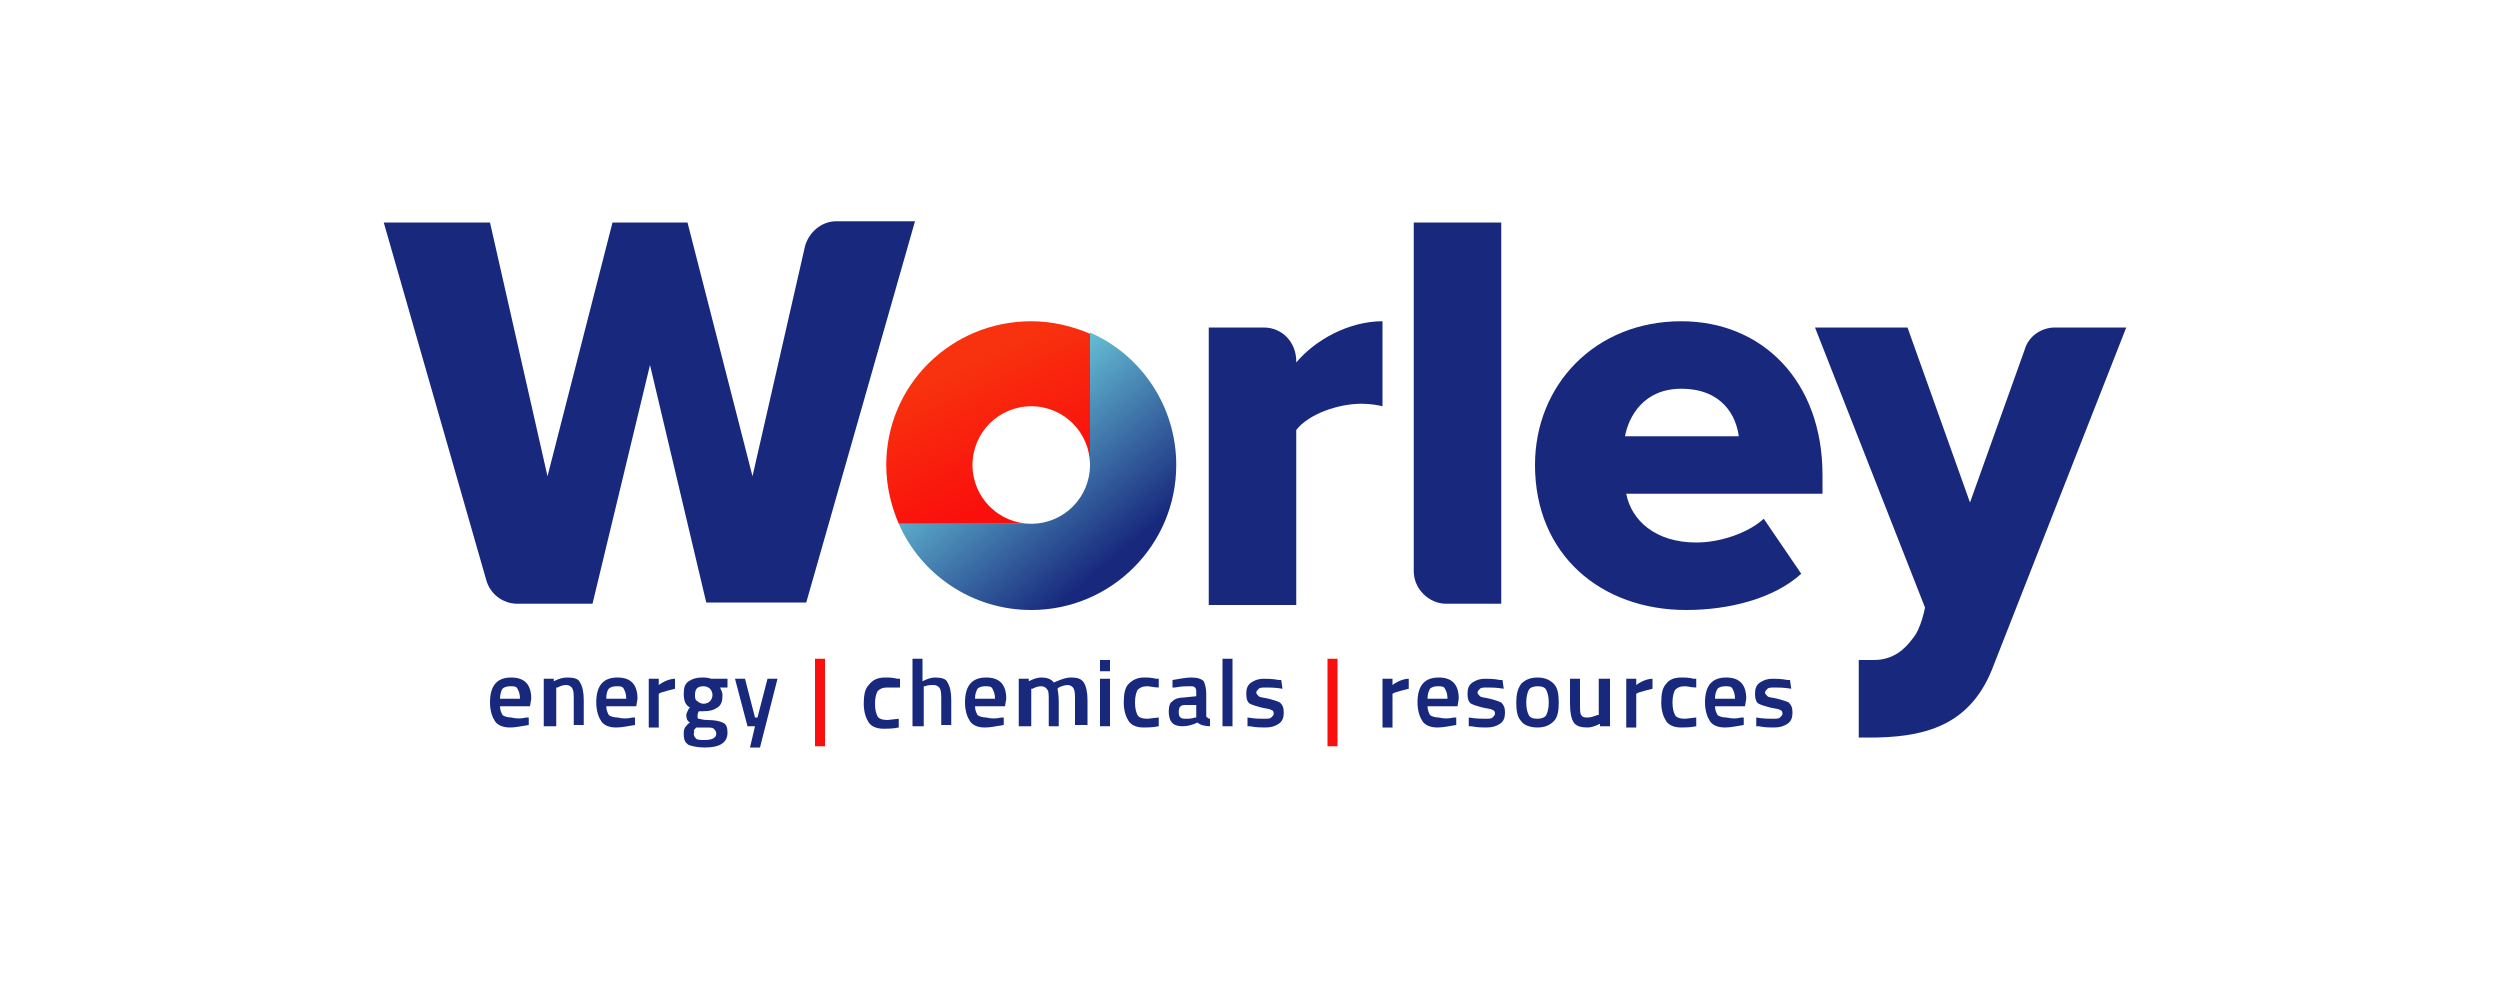 <?xml version="1.0" encoding="UTF-8"?> <!-- Generator: Adobe Illustrator 25.2.3, SVG Export Plug-In . SVG Version: 6.00 Build 0) --> <svg xmlns="http://www.w3.org/2000/svg" xmlns:xlink="http://www.w3.org/1999/xlink" version="1.1" id="Layer_1" x="0px" y="0px" viewBox="0 0 200 79.3" style="enable-background:new 0 0 200 79.3;" xml:space="preserve"> <style type="text/css"> .st0{clip-path:url(#SVGID_2_);fill:#18297D;} .st1{clip-path:url(#SVGID_2_);fill:#FA0F0C;} .st2{clip-path:url(#SVGID_4_);fill:url(#SVGID_5_);} .st3{clip-path:url(#SVGID_7_);fill:url(#SVGID_8_);} </style> <g> <g> <defs> <rect id="SVGID_1_" x="30.4" y="15.6" width="139.9" height="48.6"></rect> </defs> <clipPath id="SVGID_2_"> <use xlink:href="#SVGID_1_" style="overflow:visible;"></use> </clipPath> <path class="st0" d="M42.1,57.4l0.2,0l0,0.6c-0.6,0.1-1.1,0.2-1.5,0.2c-0.6,0-1-0.2-1.2-0.5c-0.2-0.3-0.4-0.8-0.4-1.5 c0-1.4,0.6-2,1.7-2c1.1,0,1.6,0.6,1.6,1.7l-0.1,0.6H40c0,0.3,0.1,0.5,0.2,0.7c0.1,0.1,0.4,0.2,0.7,0.2 C41.3,57.5,41.7,57.5,42.1,57.4 M41.6,55.9c0-0.4-0.1-0.6-0.2-0.8c-0.1-0.2-0.3-0.2-0.6-0.2c-0.3,0-0.5,0.1-0.6,0.2 S40,55.6,40,55.9H41.6z"></path> <path class="st0" d="M44.3,58.1h-0.8v-3.8h0.8v0.2c0.4-0.2,0.7-0.3,1.1-0.3c0.5,0,0.9,0.1,1,0.4c0.2,0.3,0.3,0.8,0.3,1.4v2h-0.8 v-2c0-0.4,0-0.7-0.1-0.9c-0.1-0.2-0.3-0.3-0.5-0.3c-0.3,0-0.5,0.1-0.7,0.2l-0.1,0V58.1z"></path> <path class="st0" d="M50.6,57.4l0.2,0l0,0.6c-0.6,0.1-1.1,0.2-1.5,0.2c-0.6,0-1-0.2-1.2-0.5c-0.2-0.3-0.4-0.8-0.4-1.5 c0-1.4,0.6-2,1.7-2c1.1,0,1.6,0.6,1.6,1.7l-0.1,0.6h-2.4c0,0.3,0.1,0.5,0.2,0.7c0.1,0.1,0.4,0.2,0.7,0.2 C49.8,57.5,50.2,57.5,50.6,57.4 M50.1,55.9c0-0.4-0.1-0.6-0.2-0.8c-0.1-0.2-0.3-0.2-0.6-0.2c-0.3,0-0.5,0.1-0.6,0.2 s-0.2,0.4-0.2,0.8H50.1z"></path> <path class="st0" d="M51.9,58.1v-3.8h0.8v0.5c0.4-0.3,0.9-0.5,1.3-0.5v0.8c-0.4,0.1-0.8,0.2-1.1,0.3l-0.2,0.1v2.7H51.9z"></path> <path class="st0" d="M58.2,58.6c0,0.8-0.6,1.2-1.8,1.2c-0.6,0-1-0.1-1.3-0.2c-0.3-0.2-0.4-0.4-0.4-0.9c0-0.2,0-0.3,0.1-0.5 c0.1-0.1,0.2-0.3,0.4-0.4c-0.2-0.1-0.3-0.3-0.3-0.6c0-0.1,0.1-0.3,0.2-0.5l0.1-0.1c-0.4-0.2-0.5-0.6-0.5-1.1c0-0.5,0.1-0.8,0.4-1 c0.3-0.2,0.6-0.3,1.1-0.3c0.2,0,0.4,0,0.7,0.1l0.1,0l1.2,0V55l-0.6,0c0.1,0.2,0.2,0.4,0.2,0.6c0,0.5-0.1,0.8-0.4,1 c-0.3,0.2-0.6,0.3-1.2,0.3c-0.1,0-0.2,0-0.3,0c-0.1,0.2-0.1,0.3-0.1,0.4c0,0.1,0,0.2,0.1,0.2c0.1,0,0.3,0.1,0.7,0.1 c0.6,0,1,0.1,1.2,0.2C58.1,57.9,58.2,58.2,58.2,58.6 M55.5,58.7c0,0.2,0.1,0.3,0.2,0.4c0.1,0.1,0.4,0.1,0.7,0.1 c0.6,0,0.9-0.2,0.9-0.5c0-0.2-0.1-0.3-0.2-0.4c-0.1-0.1-0.3-0.1-0.7-0.1l-0.7,0c-0.1,0.1-0.2,0.2-0.2,0.3 C55.6,58.5,55.5,58.6,55.5,58.7 M55.8,56.1c0.1,0.1,0.3,0.2,0.5,0.2s0.4-0.1,0.5-0.2c0.1-0.1,0.2-0.3,0.2-0.5 c0-0.2-0.1-0.4-0.2-0.5c-0.1-0.1-0.3-0.2-0.5-0.2c-0.5,0-0.7,0.2-0.7,0.7C55.6,55.8,55.6,56,55.8,56.1"></path> <polygon class="st0" points="58.8,54.3 59.6,54.3 60.4,57.4 60.6,57.4 61.4,54.3 62.2,54.3 60.8,59.8 60,59.8 60.4,58.1 59.8,58.1 "></polygon> <rect x="65.2" y="52.7" class="st1" width="0.8" height="7"></rect> <path class="st0" d="M70.8,54.2c0.3,0,0.6,0,1,0.1l0.2,0l0,0.7C71.5,55,71.2,55,71,55c-0.4,0-0.6,0.1-0.8,0.3 c-0.1,0.2-0.2,0.5-0.2,1c0,0.5,0.1,0.8,0.2,1c0.1,0.2,0.4,0.3,0.8,0.3l0.9-0.1l0,0.7c-0.5,0.1-0.9,0.1-1.2,0.1 c-0.6,0-1-0.2-1.2-0.5c-0.2-0.3-0.4-0.8-0.4-1.5c0-0.7,0.1-1.2,0.4-1.5C69.8,54.4,70.2,54.2,70.8,54.2"></path> <path class="st0" d="M73.8,58.1H73v-5.4h0.8v1.8c0.4-0.2,0.7-0.3,1-0.3c0.5,0,0.9,0.1,1,0.4c0.2,0.3,0.3,0.8,0.3,1.4v2h-0.8v-2 c0-0.4,0-0.7-0.1-0.9c-0.1-0.2-0.3-0.3-0.5-0.3c-0.2,0-0.5,0-0.7,0.1l-0.1,0V58.1z"></path> <path class="st0" d="M80.1,57.4l0.2,0l0,0.6c-0.6,0.1-1.1,0.2-1.5,0.2c-0.6,0-1-0.2-1.2-0.5c-0.2-0.3-0.4-0.8-0.4-1.5 c0-1.4,0.6-2,1.7-2c1.1,0,1.6,0.6,1.6,1.7l-0.1,0.6H78c0,0.3,0.1,0.5,0.2,0.7c0.1,0.1,0.4,0.2,0.7,0.2 C79.3,57.5,79.7,57.5,80.1,57.4 M79.6,55.9c0-0.4-0.1-0.6-0.2-0.8c-0.1-0.2-0.3-0.2-0.6-0.2c-0.3,0-0.5,0.1-0.6,0.2 c-0.1,0.2-0.2,0.4-0.2,0.8H79.6z"></path> <path class="st0" d="M82.3,58.1h-0.8v-3.8h0.8v0.2c0.4-0.2,0.7-0.3,1-0.3c0.4,0,0.8,0.1,1,0.4c0.5-0.2,0.9-0.4,1.4-0.4 c0.5,0,0.8,0.1,1,0.4c0.2,0.3,0.3,0.8,0.3,1.4v2H86v-2c0-0.4,0-0.7-0.1-0.9c-0.1-0.2-0.3-0.3-0.5-0.3c-0.2,0-0.5,0.1-0.7,0.2 l-0.1,0.1c0,0.1,0.1,0.4,0.1,1v2h-0.8v-2c0-0.5,0-0.8-0.1-0.9c-0.1-0.2-0.3-0.3-0.5-0.3c-0.3,0-0.5,0.1-0.7,0.2l-0.1,0V58.1z"></path> <path class="st0" d="M88,52.8h0.8v0.9H88V52.8z M88,54.3h0.8v3.8H88V54.3z"></path> <path class="st0" d="M91.5,54.2c0.3,0,0.6,0,1,0.1l0.2,0l0,0.7c-0.4,0-0.7-0.1-0.9-0.1c-0.4,0-0.6,0.1-0.8,0.3 c-0.1,0.2-0.2,0.5-0.2,1c0,0.5,0.1,0.8,0.2,1s0.4,0.3,0.8,0.3l0.9-0.1l0,0.7c-0.5,0.1-0.9,0.1-1.2,0.1c-0.6,0-1-0.2-1.2-0.5 c-0.2-0.3-0.4-0.8-0.4-1.5c0-0.7,0.1-1.2,0.4-1.5C90.6,54.4,91,54.2,91.5,54.2"></path> <path class="st0" d="M96.5,55.5v1.7c0,0.1,0,0.2,0.1,0.2c0.1,0.1,0.1,0.1,0.2,0.1l0,0.6c-0.4,0-0.8-0.1-1-0.3 c-0.4,0.2-0.8,0.3-1.2,0.3c-0.8,0-1.1-0.4-1.1-1.2c0-0.4,0.1-0.7,0.3-0.8c0.2-0.2,0.5-0.3,0.9-0.3l1-0.1v-0.3c0-0.2,0-0.3-0.1-0.4 c-0.1-0.1-0.2-0.1-0.4-0.1c-0.3,0-0.7,0-1.2,0.1l-0.2,0l0-0.6c0.6-0.1,1.1-0.2,1.5-0.2c0.5,0,0.8,0.1,1,0.3 C96.4,54.7,96.5,55.1,96.5,55.5 M94.8,56.4c-0.4,0-0.5,0.2-0.5,0.6c0,0.4,0.2,0.5,0.5,0.5c0.3,0,0.5,0,0.8-0.1l0.1,0v-1L94.8,56.4 z"></path> <rect x="97.8" y="52.7" class="st0" width="0.8" height="5.4"></rect> <path class="st0" d="M102.6,55.1c-0.6-0.1-1-0.1-1.3-0.1c-0.3,0-0.5,0-0.6,0.1c-0.1,0.1-0.2,0.2-0.2,0.3c0,0.1,0.1,0.2,0.2,0.3 c0.1,0.1,0.4,0.1,0.8,0.2c0.4,0.1,0.7,0.2,0.9,0.3c0.2,0.2,0.3,0.4,0.3,0.8c0,0.4-0.1,0.7-0.4,0.9c-0.3,0.2-0.6,0.3-1.1,0.3 c-0.3,0-0.7,0-1.2-0.1l-0.2,0l0-0.7c0.6,0.1,1,0.1,1.3,0.1c0.3,0,0.5,0,0.6-0.1c0.1-0.1,0.2-0.2,0.2-0.3c0-0.2-0.1-0.3-0.2-0.3 c-0.1-0.1-0.4-0.1-0.8-0.2c-0.4-0.1-0.7-0.2-0.9-0.3c-0.2-0.1-0.3-0.4-0.3-0.8c0-0.4,0.1-0.7,0.4-0.9c0.3-0.2,0.6-0.3,1-0.3 c0.3,0,0.7,0,1.2,0.1l0.2,0L102.6,55.1z"></path> <rect x="106.2" y="52.7" class="st1" width="0.8" height="7"></rect> <path class="st0" d="M110.6,58.1v-3.8h0.8v0.5c0.4-0.3,0.9-0.5,1.3-0.5v0.8c-0.4,0.1-0.8,0.2-1.1,0.3l-0.2,0.1v2.7H110.6z"></path> <path class="st0" d="M116.3,57.4l0.2,0l0,0.6c-0.6,0.1-1.1,0.2-1.5,0.2c-0.6,0-1-0.2-1.2-0.5c-0.2-0.3-0.4-0.8-0.4-1.5 c0-1.4,0.6-2,1.7-2c1.1,0,1.6,0.6,1.6,1.7l-0.1,0.6h-2.4c0,0.3,0.1,0.5,0.2,0.7c0.1,0.1,0.4,0.2,0.7,0.2 C115.5,57.5,115.9,57.5,116.3,57.4 M115.8,55.9c0-0.4-0.1-0.6-0.2-0.8c-0.1-0.2-0.3-0.2-0.6-0.2c-0.3,0-0.5,0.1-0.6,0.2 c-0.1,0.2-0.2,0.4-0.2,0.8H115.8z"></path> <path class="st0" d="M120.3,55.1c-0.6-0.1-1-0.1-1.3-0.1c-0.3,0-0.5,0-0.6,0.1c-0.1,0.1-0.2,0.2-0.2,0.3c0,0.1,0.1,0.2,0.2,0.3 c0.1,0.1,0.4,0.1,0.8,0.2c0.4,0.1,0.7,0.2,0.9,0.3c0.2,0.2,0.3,0.4,0.3,0.8c0,0.4-0.1,0.7-0.4,0.9c-0.3,0.2-0.6,0.3-1.1,0.3 c-0.3,0-0.7,0-1.2-0.1l-0.2,0l0-0.7c0.6,0.1,1,0.1,1.3,0.1c0.3,0,0.5,0,0.6-0.1c0.1-0.1,0.2-0.2,0.2-0.3c0-0.2-0.1-0.3-0.2-0.3 c-0.1-0.1-0.4-0.1-0.8-0.2c-0.4-0.1-0.7-0.2-0.9-0.3c-0.2-0.1-0.3-0.4-0.3-0.8c0-0.4,0.1-0.7,0.4-0.9c0.3-0.2,0.6-0.3,1-0.3 c0.3,0,0.7,0,1.2,0.1l0.2,0L120.3,55.1z"></path> <path class="st0" d="M121.7,54.7c0.3-0.3,0.7-0.5,1.3-0.5c0.6,0,1,0.2,1.3,0.5c0.3,0.3,0.4,0.8,0.4,1.5c0,0.7-0.1,1.2-0.4,1.5 c-0.3,0.3-0.7,0.5-1.3,0.5c-0.6,0-1.1-0.2-1.3-0.5c-0.3-0.3-0.4-0.8-0.4-1.5C121.3,55.6,121.4,55.1,121.7,54.7 M122.3,57.2 c0.1,0.2,0.3,0.3,0.7,0.3c0.3,0,0.6-0.1,0.7-0.3c0.1-0.2,0.2-0.5,0.2-1c0-0.5-0.1-0.8-0.2-1c-0.1-0.2-0.3-0.3-0.7-0.3 c-0.3,0-0.6,0.1-0.7,0.3c-0.1,0.2-0.2,0.5-0.2,1C122.1,56.7,122.2,57,122.3,57.2"></path> <path class="st0" d="M128,54.3h0.8v3.8H128v-0.2c-0.4,0.2-0.7,0.3-1,0.3c-0.5,0-0.9-0.1-1.1-0.4c-0.2-0.3-0.3-0.8-0.3-1.5v-2h0.8 v2c0,0.5,0,0.8,0.1,0.9c0.1,0.2,0.3,0.2,0.5,0.2c0.3,0,0.5-0.1,0.8-0.2l0.1,0V54.3z"></path> <path class="st0" d="M130.1,58.1v-3.8h0.8v0.5c0.4-0.3,0.9-0.5,1.3-0.5v0.8c-0.4,0.1-0.8,0.2-1.1,0.3l-0.2,0.1v2.7H130.1z"></path> <path class="st0" d="M134.5,54.2c0.3,0,0.6,0,1,0.1l0.2,0l0,0.7c-0.4,0-0.7-0.1-0.9-0.1c-0.4,0-0.6,0.1-0.8,0.3 c-0.1,0.2-0.2,0.5-0.2,1c0,0.5,0.1,0.8,0.2,1c0.1,0.2,0.4,0.3,0.8,0.3l0.9-0.1l0,0.7c-0.5,0.1-0.9,0.1-1.2,0.1 c-0.6,0-1-0.2-1.2-0.5c-0.2-0.3-0.4-0.8-0.4-1.5c0-0.7,0.1-1.2,0.4-1.5C133.5,54.4,133.9,54.2,134.5,54.2"></path> <path class="st0" d="M139.3,57.4l0.2,0l0,0.6c-0.6,0.1-1.1,0.2-1.5,0.2c-0.6,0-1-0.2-1.2-0.5c-0.2-0.3-0.4-0.8-0.4-1.5 c0-1.4,0.6-2,1.7-2c1.1,0,1.6,0.6,1.6,1.7l-0.1,0.6h-2.4c0,0.3,0.1,0.5,0.2,0.7c0.1,0.1,0.4,0.2,0.7,0.2 C138.6,57.5,138.9,57.5,139.3,57.4 M138.8,55.9c0-0.4-0.1-0.6-0.2-0.8c-0.1-0.2-0.3-0.2-0.6-0.2c-0.3,0-0.5,0.1-0.6,0.2 c-0.1,0.2-0.2,0.4-0.2,0.8H138.8z"></path> <path class="st0" d="M143.3,55.1c-0.6-0.1-1-0.1-1.3-0.1c-0.3,0-0.5,0-0.6,0.1c-0.1,0.1-0.2,0.2-0.2,0.3c0,0.1,0.1,0.2,0.2,0.3 c0.1,0.1,0.4,0.1,0.8,0.2c0.4,0.1,0.7,0.2,0.9,0.3c0.2,0.2,0.3,0.4,0.3,0.8c0,0.4-0.1,0.7-0.4,0.9c-0.3,0.2-0.6,0.3-1.1,0.3 c-0.3,0-0.7,0-1.2-0.1l-0.2,0l0-0.7c0.6,0.1,1,0.1,1.3,0.1c0.3,0,0.5,0,0.6-0.1c0.1-0.1,0.2-0.2,0.2-0.3c0-0.2-0.1-0.3-0.2-0.3 c-0.1-0.1-0.4-0.1-0.8-0.2c-0.4-0.1-0.7-0.2-0.9-0.3c-0.2-0.1-0.3-0.4-0.3-0.8c0-0.4,0.1-0.7,0.4-0.9c0.3-0.2,0.6-0.3,1-0.3 c0.3,0,0.7,0,1.2,0.1l0.2,0L143.3,55.1z"></path> <path class="st0" d="M103.7,28.9V29c1.5-1.8,4.2-3.3,6.9-3.3v6.8c-0.4-0.1-1-0.2-1.7-0.2c-1.8,0-4.2,0.8-5.2,2.1v14h-7V26.2h4.2 h0.2C102.6,26.2,103.7,27.4,103.7,28.9L103.7,28.9z"></path> <path class="st0" d="M115.7,48.3c-1.4,0-2.6-1.2-2.6-2.6v-0.5V17.8h7v30.5h-3.5H115.7z"></path> <path class="st0" d="M134.5,25.7c6.5,0,11.3,4.8,11.3,12.3v1.5h-15.7c0.4,2.1,2.3,3.9,5.6,3.9c2,0,4.2-0.8,5.4-1.9l3,4.4 c-2.2,2-5.8,2.9-9.2,2.9c-6.8,0-12.1-4.4-12.1-11.6C122.8,30.8,127.6,25.7,134.5,25.7 M130,34.9h9.1c-0.2-1.6-1.3-3.8-4.6-3.8 C131.5,31.1,130.3,33.3,130,34.9"></path> <path class="st0" d="M52,29.2l-4.6,19.1h-4.2h-1.8c-1.2,0-2.2-0.8-2.5-1.9l-8.2-28.6h8.5l4.6,20.3L49,17.8H55l5.2,20.3l4.2-18.4v0 c0.3-1.1,1.3-2,2.5-2h1.7h4.6l-8.7,30.5h-8L52,29.2L52,29.2z"></path> <path class="st0" d="M166.3,26.2h-1.9c-1.1,0-2.1,0.7-2.4,1.7l0,0l-4.4,12.3l-5-14h-7.4l8.8,22.4c0,0-0.3,1.7-1,2.5 c-0.6,0.8-1.5,1.7-3.1,1.7h0h-1.2V59h1.5c4.2-0.1,7.6-1.2,9.3-5.8l10.6-27H166.3z"></path> </g> <g> <defs> <path id="SVGID_3_" d="M87.2,37.2c0,2.6-2.1,4.7-4.7,4.7H71.9c1.8,4.1,5.9,6.9,10.6,6.9c6.4,0,11.6-5.2,11.6-11.6 c0-4.7-2.8-8.8-6.9-10.6V37.2z"></path> </defs> <clipPath id="SVGID_4_"> <use xlink:href="#SVGID_3_" style="overflow:visible;"></use> </clipPath> <linearGradient id="SVGID_5_" gradientUnits="userSpaceOnUse" x1="-226.501" y1="440.039" x2="-225.457" y2="440.039" gradientTransform="matrix(-10.267 -12.236 -12.236 10.267 3148.713 -7243.24)"> <stop offset="0" style="stop-color:#18297D"></stop> <stop offset="0.1" style="stop-color:#18297D"></stop> <stop offset="1" style="stop-color:#65BED4"></stop> </linearGradient> <polygon class="st2" points="81.1,59.7 61,35.8 84.9,15.7 105,39.7 "></polygon> </g> <g> <defs> <path id="SVGID_6_" d="M70.9,37.2c0,1.7,0.4,3.3,1,4.7h10.6c-2.6,0-4.7-2.1-4.7-4.7c0-2.6,2.1-4.7,4.7-4.7c2.6,0,4.7,2.1,4.7,4.7 V26.7c-1.4-0.6-3-1-4.7-1C76.1,25.7,70.9,30.8,70.9,37.2"></path> </defs> <clipPath id="SVGID_7_"> <use xlink:href="#SVGID_6_" style="overflow:visible;"></use> </clipPath> <linearGradient id="SVGID_8_" gradientUnits="userSpaceOnUse" x1="-227.985" y1="434.011" x2="-226.941" y2="434.011" gradientTransform="matrix(-6.415 -13.756 -13.756 6.415 4590.564 -5878.255)"> <stop offset="0" style="stop-color:#FA0F0C"></stop> <stop offset="0.2" style="stop-color:#FA0F0C"></stop> <stop offset="0.9" style="stop-color:#F8320E"></stop> <stop offset="1" style="stop-color:#F8320E"></stop> </linearGradient> <polygon class="st3" points="73.8,48.2 64.7,28.6 84.3,19.4 93.4,39 "></polygon> </g> </g> </svg> 